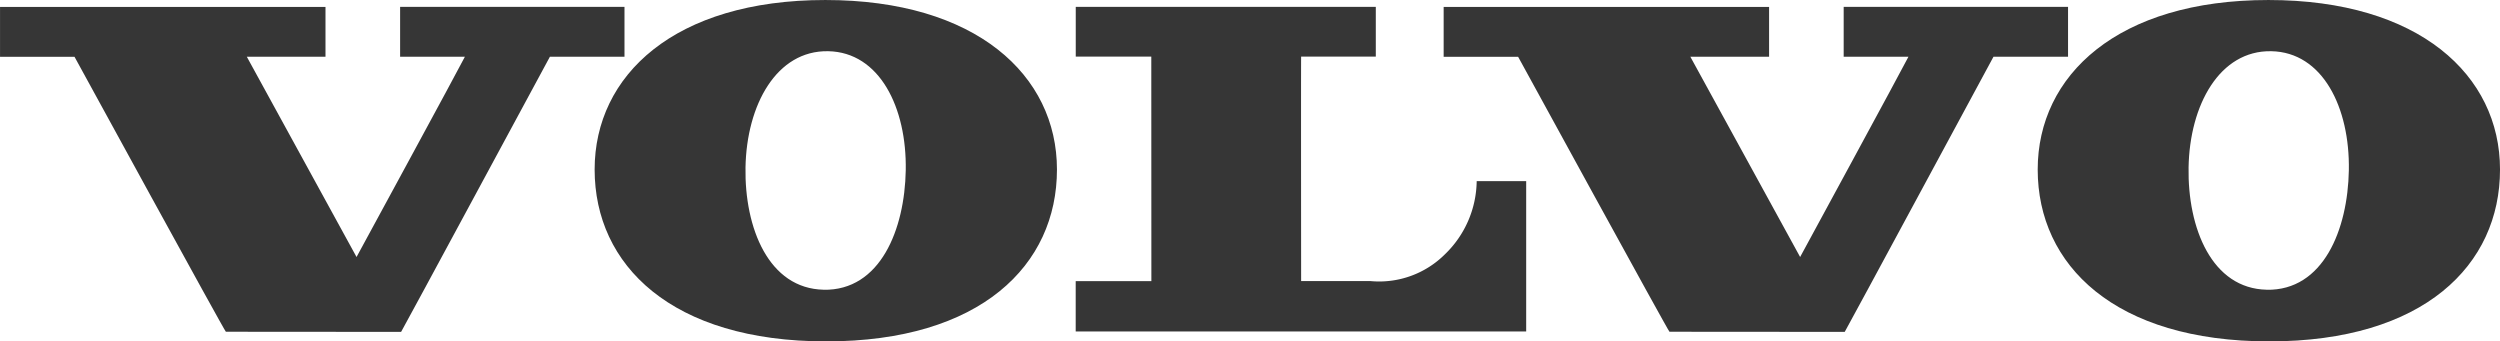 <?xml version="1.0" encoding="UTF-8"?>
<svg xmlns="http://www.w3.org/2000/svg" xmlns:xlink="http://www.w3.org/1999/xlink" width="188.303" height="25.715" viewBox="0 0 188.303 25.715">
  <defs>
    <clipPath id="clip-path">
      <rect id="Retângulo_129" data-name="Retângulo 129" width="188.303" height="25.715" transform="translate(1571.697 2510.949)" fill="none"></rect>
    </clipPath>
  </defs>
  <g id="Grupo_254" data-name="Grupo 254" transform="translate(-1571.697 -2510.949)">
    <g id="Grupo_253" data-name="Grupo 253" clip-path="url(#clip-path)">
      <path id="Caminho_949" data-name="Caminho 949" d="M1590.287,2515.223l8.265,15.084s7.8-14.348,8.163-15.087c0,0-4.135,0-4.881,0,0,0,0-2.882,0-3.754h16.9v3.757c-.971,0-4.12,0-5.618,0-.259.466-11.153,20.671-11.207,20.724-.591.006-12.553-.01-13.2-.01-.088-.03-11.4-20.711-11.4-20.711h-5.61v-3.757h24.514c0,.758,0,2.784,0,3.754Z" fill="#363636"></path>
      <path id="Caminho_950" data-name="Caminho 950" d="M1699.016,2515.223l8.269,15.084s7.795-14.348,8.161-15.087c0,0-4.134,0-4.881,0,0,0,0-2.882,0-3.754h16.9c0,.964,0,3.757,0,3.757-.971,0-4.118,0-5.616,0-.259.466-11.152,20.671-11.205,20.724-.591.006-12.555-.01-13.2-.01-.086-.03-11.4-20.711-11.4-20.711h-5.609l0-3.757h24.512c0,.758,0,2.784,0,3.754Z" fill="#363636"></path>
      <path id="Caminho_951" data-name="Caminho 951" d="M1674.916,2532.12a7.012,7.012,0,0,0,5.623-2.026,7.77,7.77,0,0,0,2.384-5.5h3.728c0,.189,0,10.024,0,11.321l-33.931,0v-3.79h5.7c0-.322-.006-16.912-.006-16.912h-5.69c0-1.022,0-2.653,0-3.747.6,0,22.337,0,22.6,0v3.745H1669.7c-.015.911,0,16.313,0,16.906.963.006,3.856,0,5.219,0" fill="#363636"></path>
      <path id="Caminho_952" data-name="Caminho 952" d="M1633.726,2532.775c4.28.077,6.115-4.55,6.193-9,.083-4.713-1.966-8.9-5.849-8.969s-6.138,4.042-6.221,8.757c-.078,4.553,1.742,9.134,5.9,9.208Zm-17.241-9.057c0-7.1,6.026-12.768,17.377-12.768s17.446,5.663,17.446,12.768c0,7.2-5.742,12.945-17.381,12.945s-17.442-5.741-17.442-12.945" fill="#363636"></path>
      <path id="Caminho_953" data-name="Caminho 953" d="M1742.421,2532.775c4.281.077,6.116-4.55,6.194-9,.083-4.713-1.965-8.9-5.849-8.969s-6.141,4.042-6.223,8.757c-.08,4.553,1.742,9.134,5.9,9.208Zm-17.242-9.057c0-7.1,6.027-12.768,17.378-12.768s17.444,5.663,17.444,12.768c0,7.2-5.74,12.945-17.378,12.945s-17.444-5.741-17.444-12.945" fill="#363636"></path>
    </g>
  </g>
</svg>
